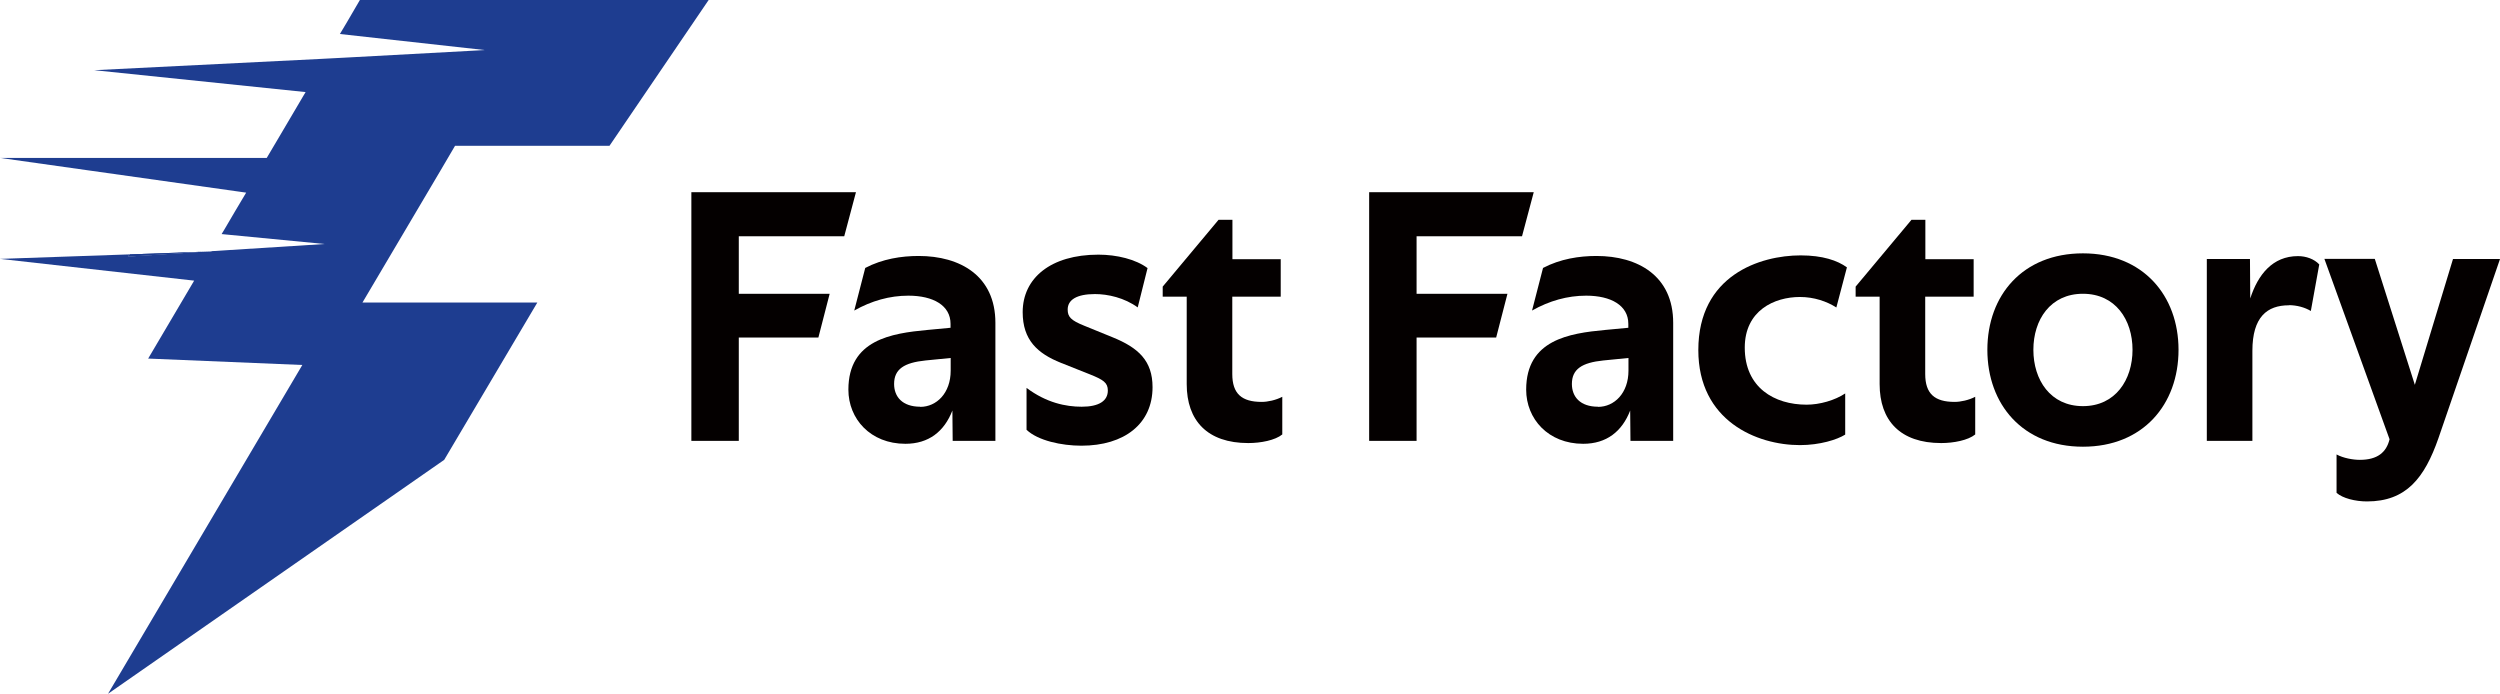 <svg width="209" height="58" viewBox="0 0 209 58" fill="none" xmlns="http://www.w3.org/2000/svg">
<g clip-path="url(#clip0_95_258)">
<path d="M57.798 16.068H71.558L70.578 19.752H61.763V24.559H69.36L68.416 28.219H61.763V36.857H57.798V16.068Z" fill="#040000"/>
<path d="M83.227 36.857H79.644L79.62 34.319C78.939 36.076 77.638 37.101 75.691 37.101C72.764 37.101 70.925 35.015 70.925 32.575C70.925 28.402 74.532 27.865 77.518 27.585L79.465 27.402V27.072C79.465 25.535 78.02 24.718 75.941 24.718C74.377 24.718 72.86 25.145 71.415 25.962L72.334 22.4C73.779 21.643 75.356 21.399 76.801 21.399C80.265 21.399 83.215 23.058 83.215 26.987V36.869L83.227 36.857ZM76.933 34.014C78.294 34.014 79.477 32.867 79.477 30.989V29.927L77.375 30.135C75.595 30.318 74.747 30.854 74.747 32.099C74.747 33.16 75.428 34.002 76.933 34.002V34.014Z" fill="#040000"/>
<path d="M95.123 25.706C94 24.889 92.615 24.584 91.54 24.584C89.999 24.584 89.258 25.072 89.258 25.877C89.258 26.487 89.521 26.78 90.644 27.231L93.009 28.195C95.171 29.073 96.353 30.159 96.353 32.367C96.353 35.417 94.012 37.26 90.405 37.26C88.745 37.26 86.762 36.833 85.819 35.93V32.428C87.479 33.673 89.103 34.002 90.429 34.002C91.874 34.002 92.615 33.514 92.615 32.648C92.615 31.989 92.233 31.745 91.11 31.294L88.685 30.33C86.738 29.549 85.496 28.427 85.496 26.096C85.496 23.254 87.837 21.289 91.826 21.289C93.367 21.289 94.956 21.68 95.935 22.412L95.111 25.706H95.123Z" fill="#040000"/>
<path d="M107.068 21.655V24.803H103.019V31.269C103.019 32.928 103.819 33.599 105.479 33.599C105.981 33.599 106.662 33.453 107.199 33.172V36.32C106.602 36.808 105.396 37.04 104.357 37.04C100.929 37.04 99.209 35.161 99.209 32.111V24.803H97.202V23.961L101.872 18.374H103.031V21.668H107.08L107.068 21.655Z" fill="#040000"/>
<path d="M114.461 16.068H128.221L127.241 19.752H118.426V24.559H126.023L125.079 28.219H118.426V36.857H114.461V16.068Z" fill="#040000"/>
<path d="M139.89 36.857H136.307L136.283 34.319C135.602 36.076 134.301 37.101 132.354 37.101C129.427 37.101 127.588 35.015 127.588 32.575C127.588 28.402 131.195 27.865 134.181 27.585L136.128 27.402V27.072C136.128 25.535 134.683 24.718 132.604 24.718C131.04 24.718 129.523 25.145 128.078 25.962L128.997 22.4C130.443 21.643 132.019 21.399 133.464 21.399C136.928 21.399 139.878 23.058 139.878 26.987V36.869L139.89 36.857ZM133.596 34.014C134.957 34.014 136.14 32.867 136.14 30.989V29.927L134.038 30.135C132.258 30.318 131.41 30.854 131.41 32.099C131.41 33.16 132.091 34.002 133.596 34.002V34.014Z" fill="#040000"/>
<path d="M150.473 24.828C148.347 24.828 145.862 25.95 145.862 29.061C145.862 32.416 148.347 33.831 151.034 33.831C152.133 33.831 153.399 33.465 154.259 32.892V36.332C153.578 36.759 152.133 37.211 150.473 37.211C146.866 37.211 141.98 35.185 141.98 29.268C141.98 23.01 147.152 21.35 150.533 21.35C152.372 21.35 153.614 21.777 154.402 22.351L153.519 25.706C152.718 25.194 151.655 24.828 150.473 24.828Z" fill="#040000"/>
<path d="M164.997 21.655V24.803H160.948V31.269C160.948 32.928 161.748 33.599 163.408 33.599C163.91 33.599 164.591 33.453 165.128 33.172V36.32C164.531 36.808 163.325 37.04 162.285 37.04C158.857 37.04 157.137 35.161 157.137 32.111V24.803H155.131V23.961L159.801 18.374H160.96V21.668H165.009L164.997 21.655Z" fill="#040000"/>
<path d="M182.125 29.244C182.125 33.807 179.163 37.345 174.134 37.345C169.106 37.345 166.144 33.807 166.144 29.244C166.144 24.681 169.106 21.18 174.134 21.18C179.163 21.18 182.125 24.718 182.125 29.244ZM169.99 29.244C169.99 31.757 171.411 33.953 174.134 33.953C176.858 33.953 178.279 31.745 178.279 29.244C178.279 26.743 176.858 24.559 174.134 24.559C171.411 24.559 169.99 26.731 169.99 29.244Z" fill="#040000"/>
<path d="M191.346 25.523C189.543 25.523 188.3 26.487 188.3 29.329V36.857H184.49V21.655H188.097L188.121 24.95C188.766 22.961 189.985 21.411 192.111 21.411C192.791 21.411 193.472 21.655 193.89 22.107L193.186 25.999C192.684 25.694 192.003 25.511 191.346 25.511V25.523Z" fill="#040000"/>
<path d="M198.537 21.655L201.881 32.172L205.07 21.655H209L203.852 36.637C202.693 39.956 201.164 41.92 197.88 41.92C196.9 41.92 195.837 41.652 195.336 41.2V37.992C195.897 38.297 196.697 38.443 197.282 38.443C198.764 38.443 199.504 37.809 199.767 36.723L194.32 21.643H198.525L198.537 21.655Z" fill="#040000"/>
<path d="M35.785 16.019L30.302 25.291H44.922L37.135 38.443L9.03 58L25.274 30.513L12.386 29.976L16.232 23.461L0 21.643L10.869 21.265L10.69 21.448L16.961 21.045L17.677 21.021L17.689 20.997L27.137 20.399L18.526 19.569L18.741 19.215L19.636 17.69L20.58 16.104L0 13.201H22.3L23.303 11.505L25.381 7.979L25.549 7.698L7.871 5.868L26.958 4.917L27.185 4.904H27.197L28.821 4.819L40.527 4.185L28.415 2.843L28.977 1.903L30.087 0H59.243L50.954 12.188H38.042L36.824 14.262L35.785 16.019Z" fill="#1E3D90"/>
<path d="M16.961 21.045L10.69 21.448L10.87 21.265L16.961 21.045Z" fill="#1E3D90"/>
<path d="M16.961 21.045L10.69 21.448L10.87 21.265L16.961 21.045Z" fill="#1E3D90"/>
</g>
<defs>
<clipPath id="clip0_95_258">
<rect width="209" height="58" fill="white"/>
</clipPath>
</defs>
</svg>
